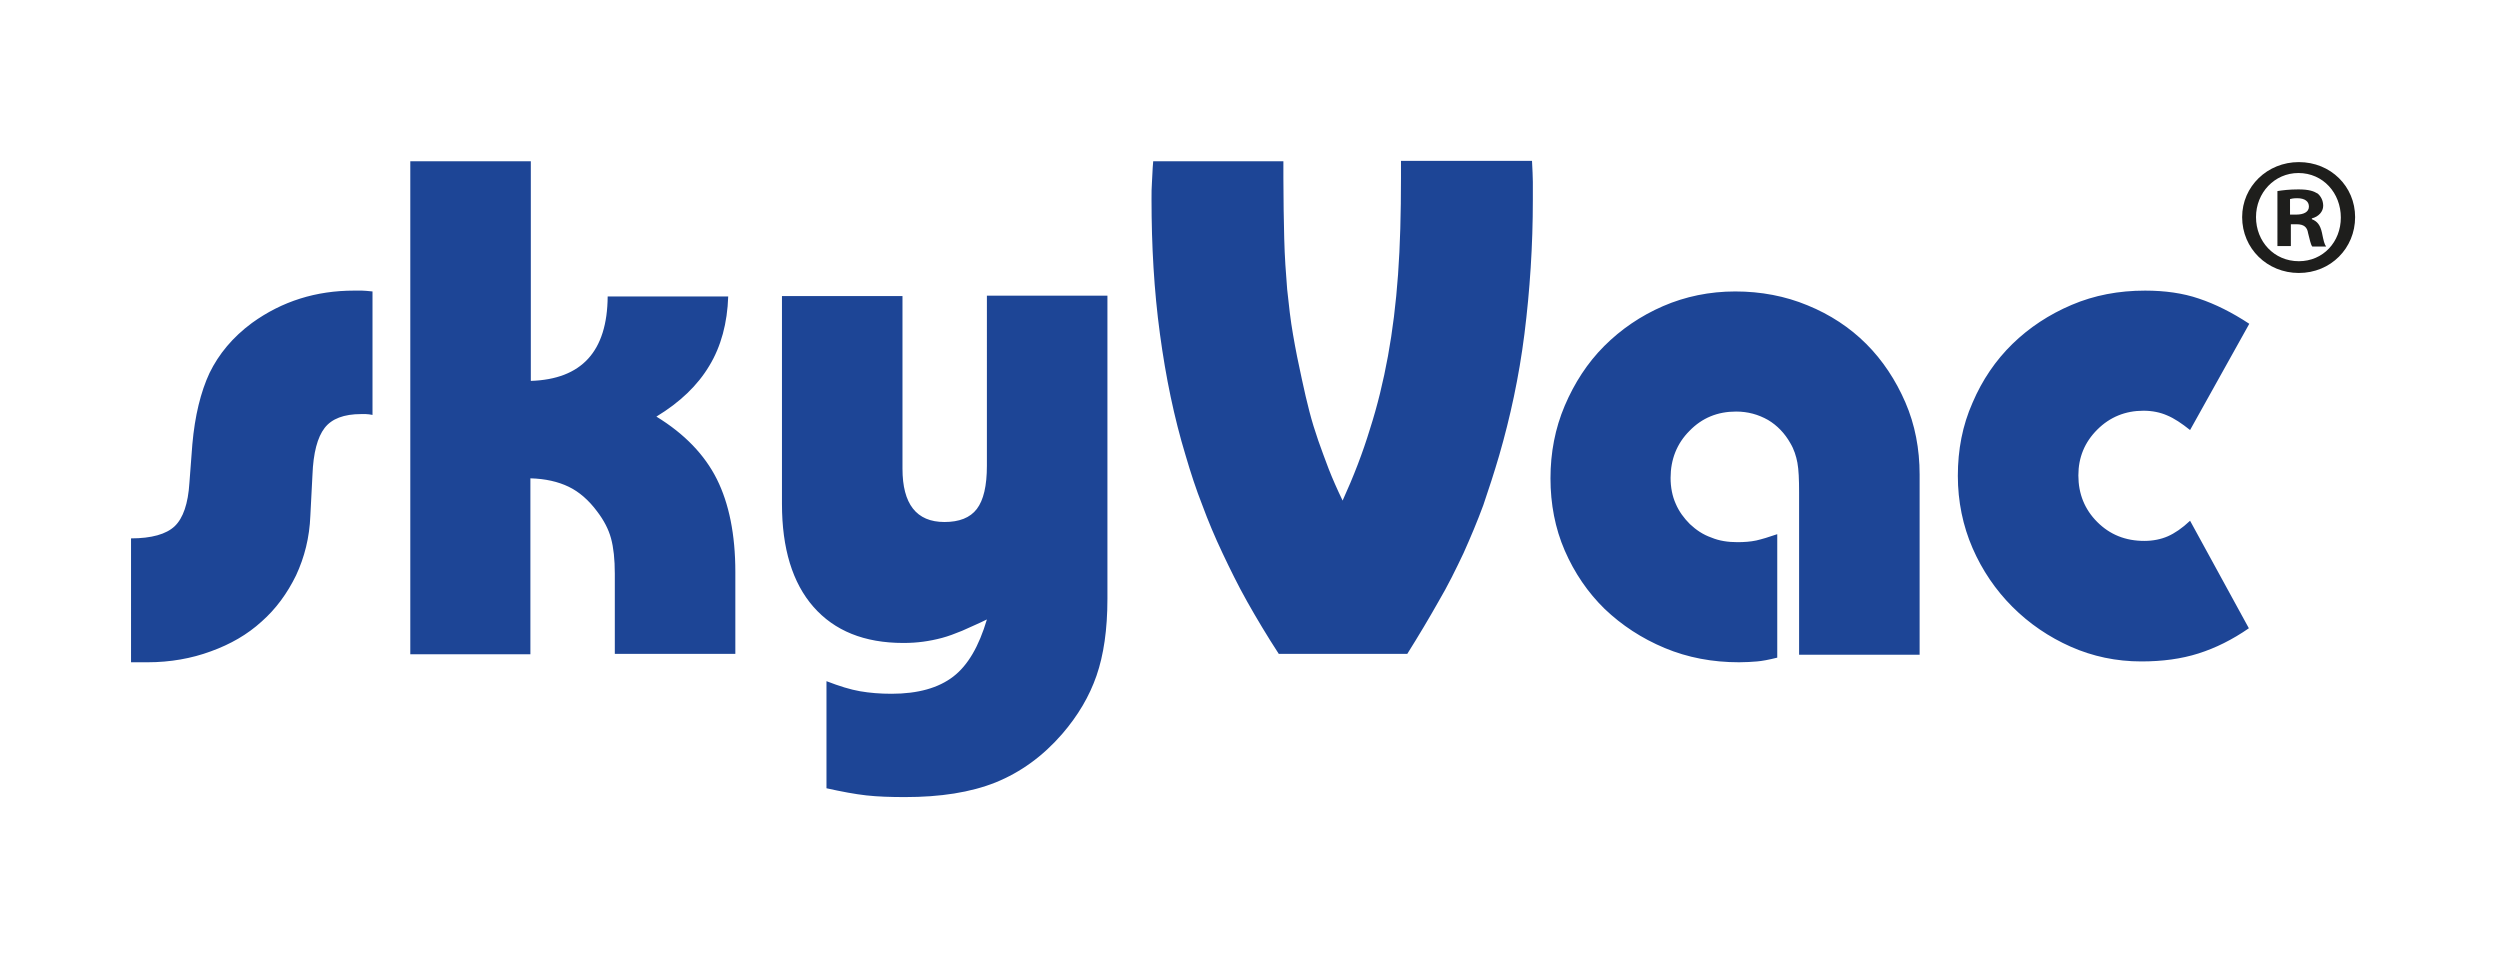 <?xml version="1.0" encoding="utf-8"?>
<!-- Generator: Adobe Illustrator 27.8.0, SVG Export Plug-In . SVG Version: 6.00 Build 0)  -->
<svg version="1.1" id="Layer_1" xmlns="http://www.w3.org/2000/svg" xmlns:xlink="http://www.w3.org/1999/xlink" x="0px" y="0px"
	 viewBox="0 0 595.3 228.2" style="enable-background:new 0 0 595.3 228.2;" xml:space="preserve">
<style type="text/css">
	.st0{fill:#1D4596;}
	.st1{fill:#1E1E1C;}
</style>
<g>
	<g>
		<path class="st0" d="M31.2,128.2c4.9,0,8.4-1,10.4-2.9c2-1.9,3.2-5.4,3.5-10.3l0.7-9.2c0.6-6.8,2-12.5,4.1-17
			c2.2-4.5,5.5-8.5,10.1-11.9c7.2-5.2,15.3-7.7,24.3-7.7c0.7,0,1.3,0,1.9,0c0.6,0,1.4,0.1,2.5,0.2v29.4c-0.6-0.1-1.1-0.2-1.6-0.2
			c-0.5,0-0.8,0-1.1,0c-4.1,0-7,1.1-8.7,3.3c-1.7,2.2-2.7,5.9-2.9,11.2l-0.5,9.7c-0.2,5.2-1.4,9.9-3.4,14.2c-2.1,4.3-4.8,8-8.2,11
			c-3.4,3.1-7.4,5.4-12.1,7.1c-4.6,1.7-9.7,2.6-15,2.6h-4V128.2z M97.7,38.4h28.7v52.3c12.1-0.4,18.2-7,18.3-20.1h28.7
			c-0.2,6.3-1.7,11.9-4.5,16.5c-2.8,4.7-7,8.7-12.6,12.1c6.7,4.1,11.5,9.1,14.4,14.9c2.9,5.8,4.4,13.2,4.4,22.1v3.7v15.8h-28.7
			v-12.1v-3.3v-3.7c0-3.4-0.3-6.2-0.9-8.4c-0.6-2.2-1.7-4.3-3.3-6.4c-2-2.7-4.3-4.7-6.8-5.9c-2.5-1.2-5.5-1.9-9.1-2v41.9H97.7V38.4z
			 M214.9,70.4v38.2v3c0,8.4,3.3,12.7,10,12.7c3.5,0,6.1-1,7.7-3.1c1.6-2.1,2.4-5.5,2.4-10.3v-2.6V70.4h28.7v66.2v6
			c0,7.3-0.9,13.4-2.6,18.3c-1.7,4.9-4.4,9.5-8.2,13.9c-4.6,5.3-9.9,9.1-15.8,11.5c-6,2.4-13.2,3.5-21.6,3.5c-3.4,0-6.5-0.1-9.2-0.4
			c-2.7-0.3-5.9-0.9-9.5-1.7v-25.5c3.1,1.2,5.7,2,8,2.4c2.3,0.4,4.8,0.6,7.5,0.6c6.3,0,11.2-1.4,14.7-4.1c3.5-2.7,6.1-7.2,8-13.6
			c-2.2,1.1-4.2,1.9-5.9,2.7c-1.7,0.7-3.3,1.3-4.8,1.7c-1.5,0.4-3,0.7-4.5,0.9c-1.5,0.2-3,0.3-4.7,0.3c-9.3,0-16.4-2.9-21.4-8.6
			c-5-5.7-7.5-13.9-7.5-24.5v-2.5v-47H214.9z M305.6,38.4v4c0,5.3,0.1,10.1,0.2,14.4c0.1,4.3,0.4,8.4,0.7,12.1
			c0.4,3.8,0.8,7.4,1.4,10.8c0.6,3.5,1.3,7,2.1,10.6c0.6,2.8,1.2,5.4,1.8,7.7c0.6,2.3,1.3,4.6,2.1,6.9c0.8,2.2,1.6,4.5,2.5,6.8
			s2,4.8,3.3,7.5c2.6-5.7,4.8-11.4,6.5-17c1.8-5.6,3.2-11.4,4.3-17.4c1.1-6,1.9-12.5,2.4-19.4c0.5-6.9,0.7-14.6,0.7-23.1v-4h31.2
			c0.1,2.1,0.2,3.8,0.2,5s0,2.7,0,4.3c0,10.9-0.7,21.5-2,31.9c-1.3,10.3-3.4,19.9-6,28.9c-1.2,4.1-2.5,8.1-3.8,11.9
			c-1.4,3.8-3,7.6-4.7,11.4c-1.8,3.8-3.7,7.7-6,11.6c-2.2,3.9-4.7,8.1-7.4,12.4h-30.6c-2.8-4.3-5.3-8.5-7.5-12.4
			c-2.2-3.9-4.1-7.8-5.9-11.6c-1.8-3.8-3.4-7.6-4.8-11.4c-1.5-3.8-2.8-7.8-4-11.9c-2.7-8.9-4.7-18.5-6.1-28.9c-1.4-10.3-2-21-2-32
			c0-1.5,0-2.9,0.1-4.1c0.1-1.2,0.1-2.9,0.3-5H305.6z M428.4,155.8v-34.7v-3.9c0-3-0.1-5.4-0.4-7c-0.3-1.6-0.8-3.2-1.7-4.7
			c-1.3-2.3-3.1-4.2-5.3-5.5c-2.3-1.3-4.8-2-7.6-2c-4.4,0-8.1,1.5-11.1,4.6c-3,3-4.5,6.8-4.5,11.2c0,2.2,0.4,4.3,1.2,6.1
			c0.8,1.9,2,3.5,3.4,4.9c1.5,1.4,3.1,2.5,5.1,3.2c1.9,0.8,4,1.1,6.2,1.1c1.6,0,3.1-0.1,4.5-0.4c1.3-0.3,3-0.8,5-1.5v29.4
			c-2,0.5-3.6,0.8-4.8,0.9c-1.2,0.1-2.7,0.2-4.3,0.2c-6.3,0-12.2-1.1-17.7-3.4s-10.2-5.4-14.3-9.3c-4-3.9-7.2-8.6-9.5-13.9
			c-2.3-5.3-3.4-11.1-3.4-17.2c0-6.1,1.1-11.9,3.4-17.3s5.4-10.2,9.4-14.2c4-4,8.7-7.2,14-9.5c5.3-2.3,11.1-3.5,17.2-3.5
			c6.1,0,11.9,1.1,17.2,3.3c5.4,2.2,10.1,5.3,14,9.2c3.9,3.9,7,8.6,9.3,13.9c2.3,5.3,3.4,11.1,3.4,17.2v4.4v38.5H428.4z
			 M535.5,149.6c-3.9,2.7-7.9,4.7-12,6c-4.1,1.3-8.6,1.9-13.6,1.9c-6,0-11.6-1.2-16.8-3.5c-5.2-2.3-9.9-5.5-13.9-9.5
			c-4-4-7.2-8.7-9.5-14c-2.3-5.3-3.5-11.1-3.5-17.2c0-6.2,1.1-12,3.5-17.4c2.3-5.4,5.5-10.1,9.5-14c4-3.9,8.7-7,14.1-9.3
			s11.2-3.4,17.5-3.4c4.7,0,9,0.6,12.8,1.9c3.9,1.3,7.9,3.3,12,6l-14.1,25.3c-2-1.6-3.8-2.8-5.5-3.5c-1.6-0.7-3.5-1.1-5.6-1.1
			c-4.3,0-8,1.5-11,4.5s-4.5,6.6-4.5,10.9c0,4.4,1.5,8.1,4.5,11.1s6.7,4.5,11.2,4.5c2.1,0,4-0.4,5.6-1.1c1.6-0.7,3.4-1.9,5.3-3.7
			L535.5,149.6z"/>
	</g>
	<g>
		<path class="st1" d="M560.8,51.7c0,7.4-5.8,13.3-13.4,13.3c-7.5,0-13.5-5.8-13.5-13.3c0-7.3,6-13.1,13.5-13.1
			C555,38.6,560.8,44.4,560.8,51.7z M537.2,51.7c0,5.8,4.3,10.5,10.2,10.5c5.8,0,10-4.6,10-10.4c0-5.8-4.2-10.6-10.1-10.6
			C541.6,41.2,537.2,45.9,537.2,51.7z M545.3,58.6h-3V45.5c1.2-0.2,2.9-0.4,5-0.4c2.5,0,3.6,0.4,4.6,1c0.7,0.6,1.3,1.6,1.3,2.9
			c0,1.4-1.1,2.6-2.7,3v0.2c1.3,0.5,2,1.4,2.4,3.2c0.4,2,0.6,2.8,1,3.3h-3.3c-0.4-0.5-0.6-1.7-1-3.2c-0.2-1.4-1-2.1-2.7-2.1h-1.4
			V58.6z M545.4,51.1h1.4c1.7,0,3-0.6,3-1.9c0-1.2-0.9-2-2.8-2c-0.8,0-1.4,0.1-1.7,0.2V51.1z"/>
	</g>
</g>
</svg>
